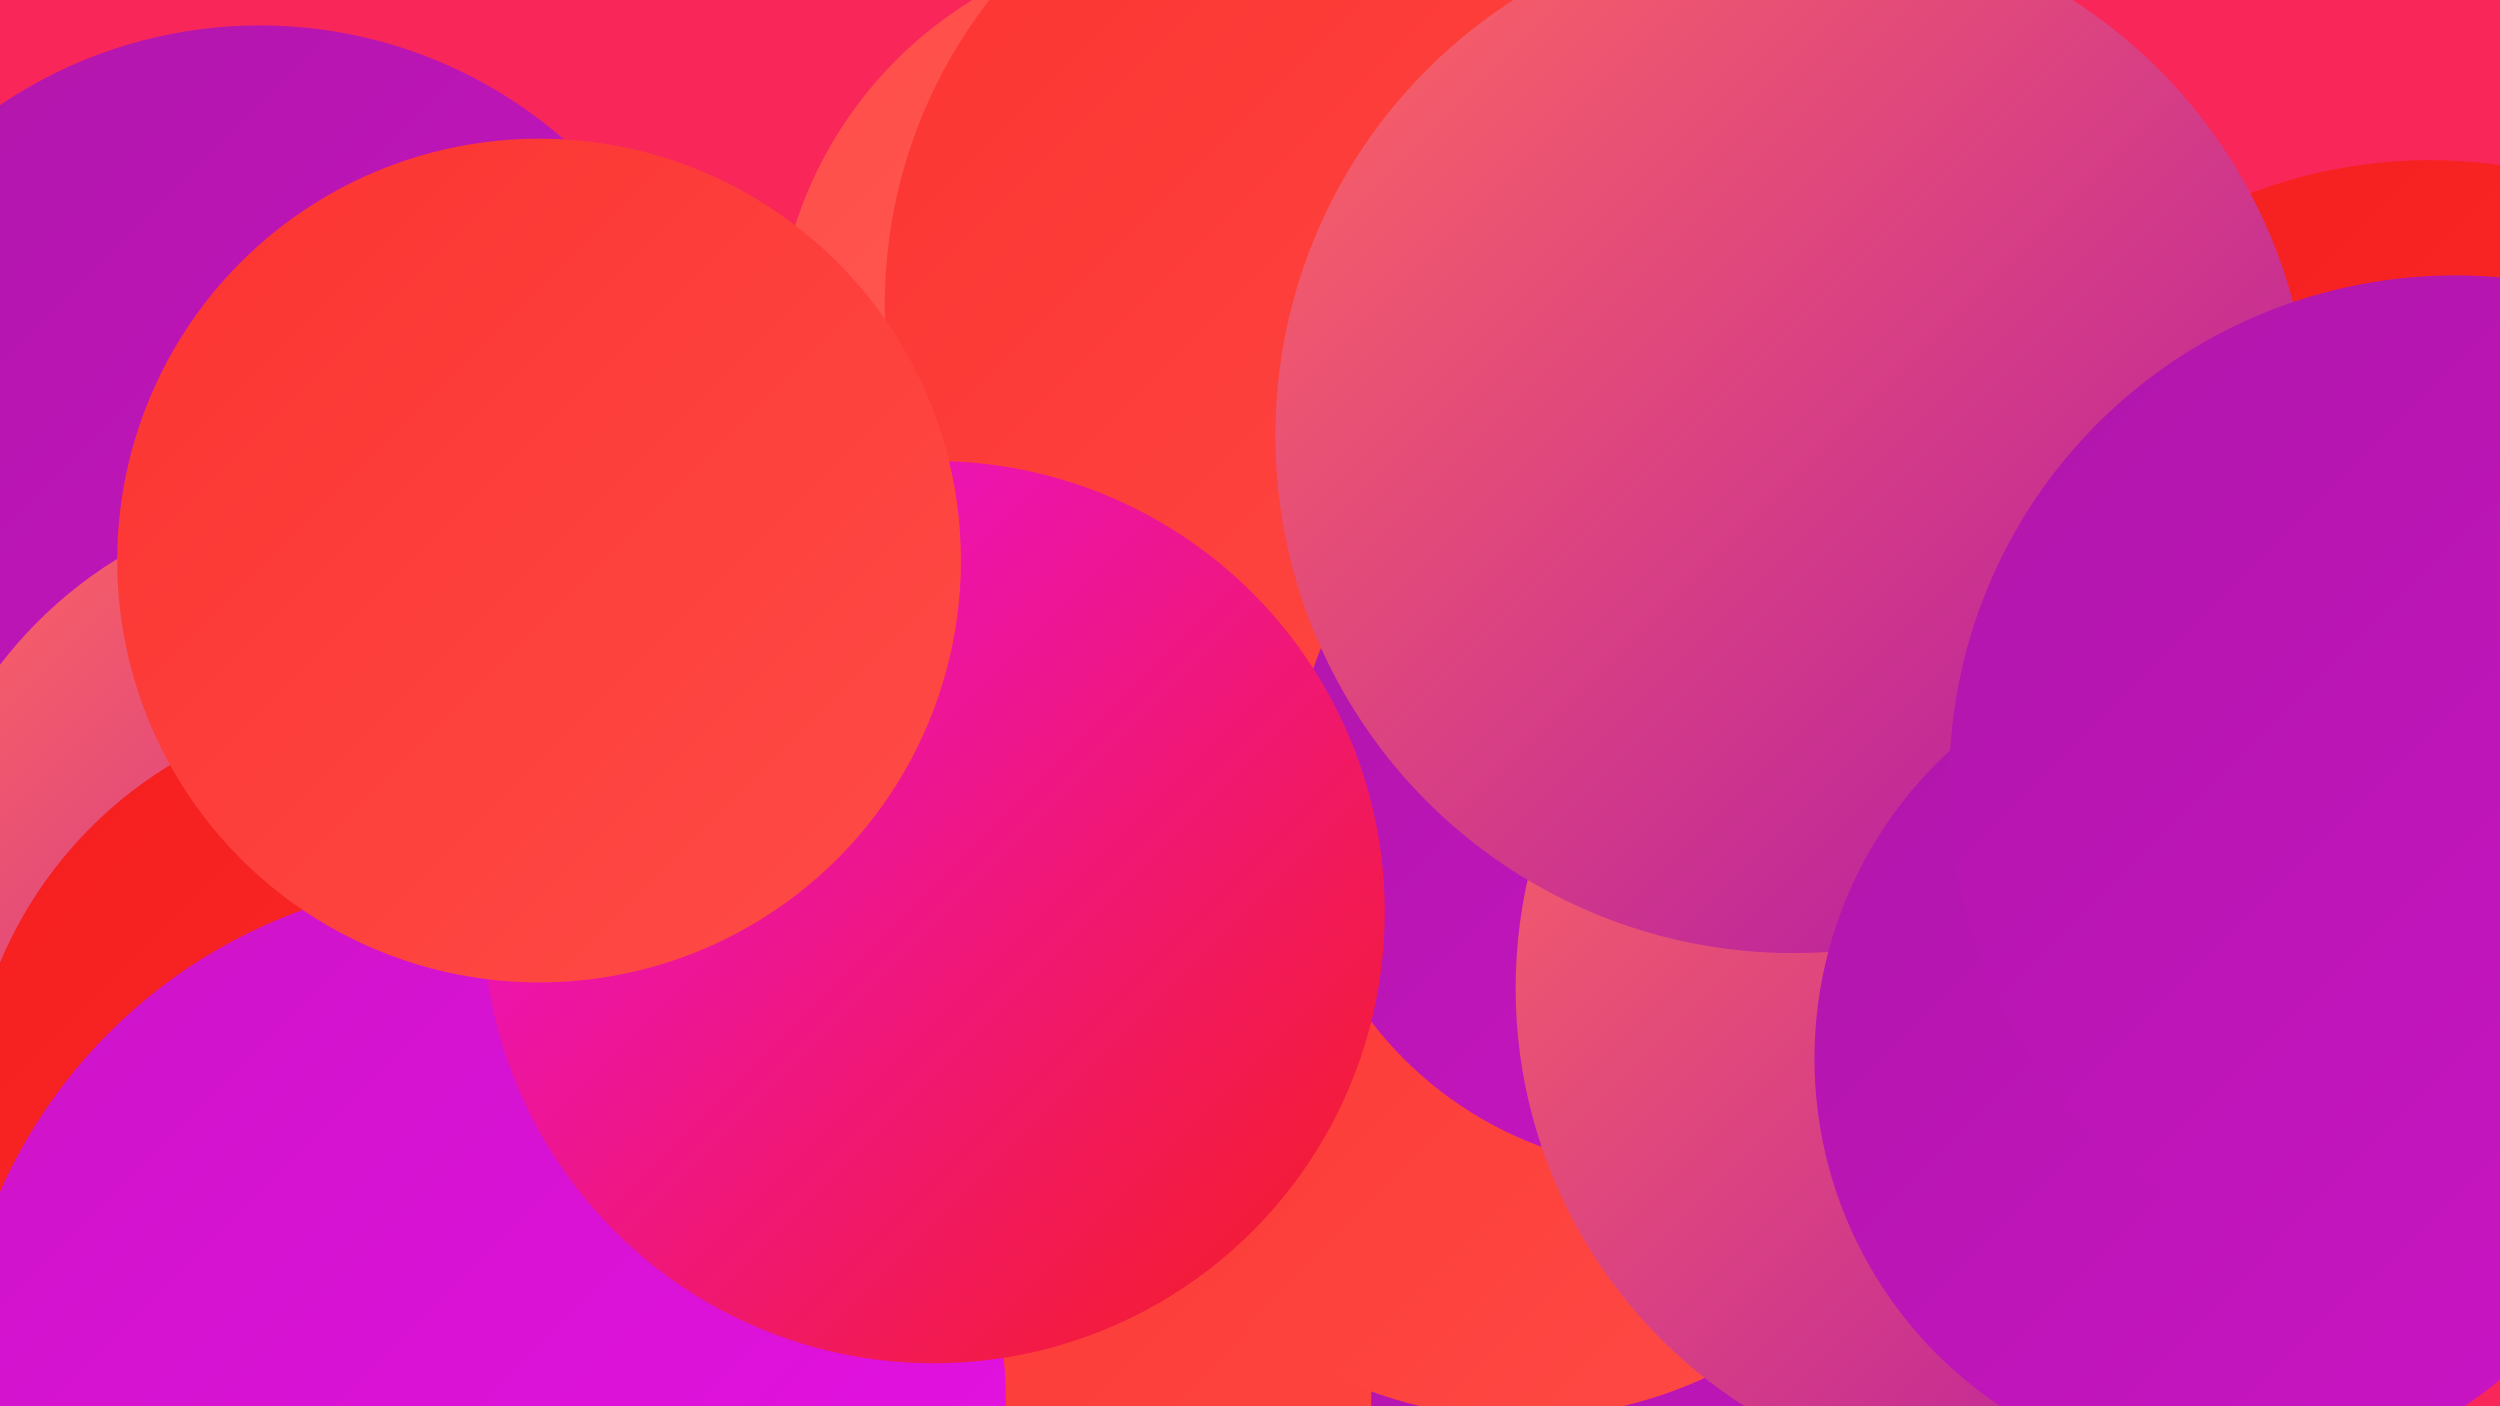 <?xml version="1.0" encoding="UTF-8"?><svg width="1280" height="720" xmlns="http://www.w3.org/2000/svg"><defs><linearGradient id="grad0" x1="0%" y1="0%" x2="100%" y2="100%"><stop offset="0%" style="stop-color:#af16a9;stop-opacity:1" /><stop offset="100%" style="stop-color:#cc14c7;stop-opacity:1" /></linearGradient><linearGradient id="grad1" x1="0%" y1="0%" x2="100%" y2="100%"><stop offset="0%" style="stop-color:#cc14c7;stop-opacity:1" /><stop offset="100%" style="stop-color:#e910e6;stop-opacity:1" /></linearGradient><linearGradient id="grad2" x1="0%" y1="0%" x2="100%" y2="100%"><stop offset="0%" style="stop-color:#e910e6;stop-opacity:1" /><stop offset="100%" style="stop-color:#f51d1d;stop-opacity:1" /></linearGradient><linearGradient id="grad3" x1="0%" y1="0%" x2="100%" y2="100%"><stop offset="0%" style="stop-color:#f51d1d;stop-opacity:1" /><stop offset="100%" style="stop-color:#fb3330;stop-opacity:1" /></linearGradient><linearGradient id="grad4" x1="0%" y1="0%" x2="100%" y2="100%"><stop offset="0%" style="stop-color:#fb3330;stop-opacity:1" /><stop offset="100%" style="stop-color:#ff4c47;stop-opacity:1" /></linearGradient><linearGradient id="grad5" x1="0%" y1="0%" x2="100%" y2="100%"><stop offset="0%" style="stop-color:#ff4c47;stop-opacity:1" /><stop offset="100%" style="stop-color:#ff6760;stop-opacity:1" /></linearGradient><linearGradient id="grad6" x1="0%" y1="0%" x2="100%" y2="100%"><stop offset="0%" style="stop-color:#ff6760;stop-opacity:1" /><stop offset="100%" style="stop-color:#af16a9;stop-opacity:1" /></linearGradient></defs><rect width="1280" height="720" fill="#f92759" /><circle cx="133" cy="250" r="237" fill="url(#grad0)" /><circle cx="309" cy="438" r="285" fill="url(#grad0)" /><circle cx="325" cy="424" r="188" fill="url(#grad0)" /><circle cx="951" cy="407" r="186" fill="url(#grad4)" /><circle cx="177" cy="476" r="223" fill="url(#grad6)" /><circle cx="200" cy="577" r="217" fill="url(#grad3)" /><circle cx="608" cy="180" r="211" fill="url(#grad5)" /><circle cx="647" cy="629" r="285" fill="url(#grad4)" /><circle cx="940" cy="719" r="238" fill="url(#grad0)" /><circle cx="779" cy="501" r="225" fill="url(#grad4)" /><circle cx="1244" cy="339" r="257" fill="url(#grad3)" /><circle cx="707" cy="156" r="254" fill="url(#grad4)" /><circle cx="856" cy="405" r="194" fill="url(#grad0)" /><circle cx="246" cy="719" r="269" fill="url(#grad1)" /><circle cx="1030" cy="506" r="254" fill="url(#grad6)" /><circle cx="918" cy="223" r="265" fill="url(#grad6)" /><circle cx="1143" cy="542" r="214" fill="url(#grad0)" /><circle cx="478" cy="467" r="231" fill="url(#grad2)" /><circle cx="276" cy="287" r="216" fill="url(#grad4)" /><circle cx="1257" cy="400" r="259" fill="url(#grad0)" /></svg>